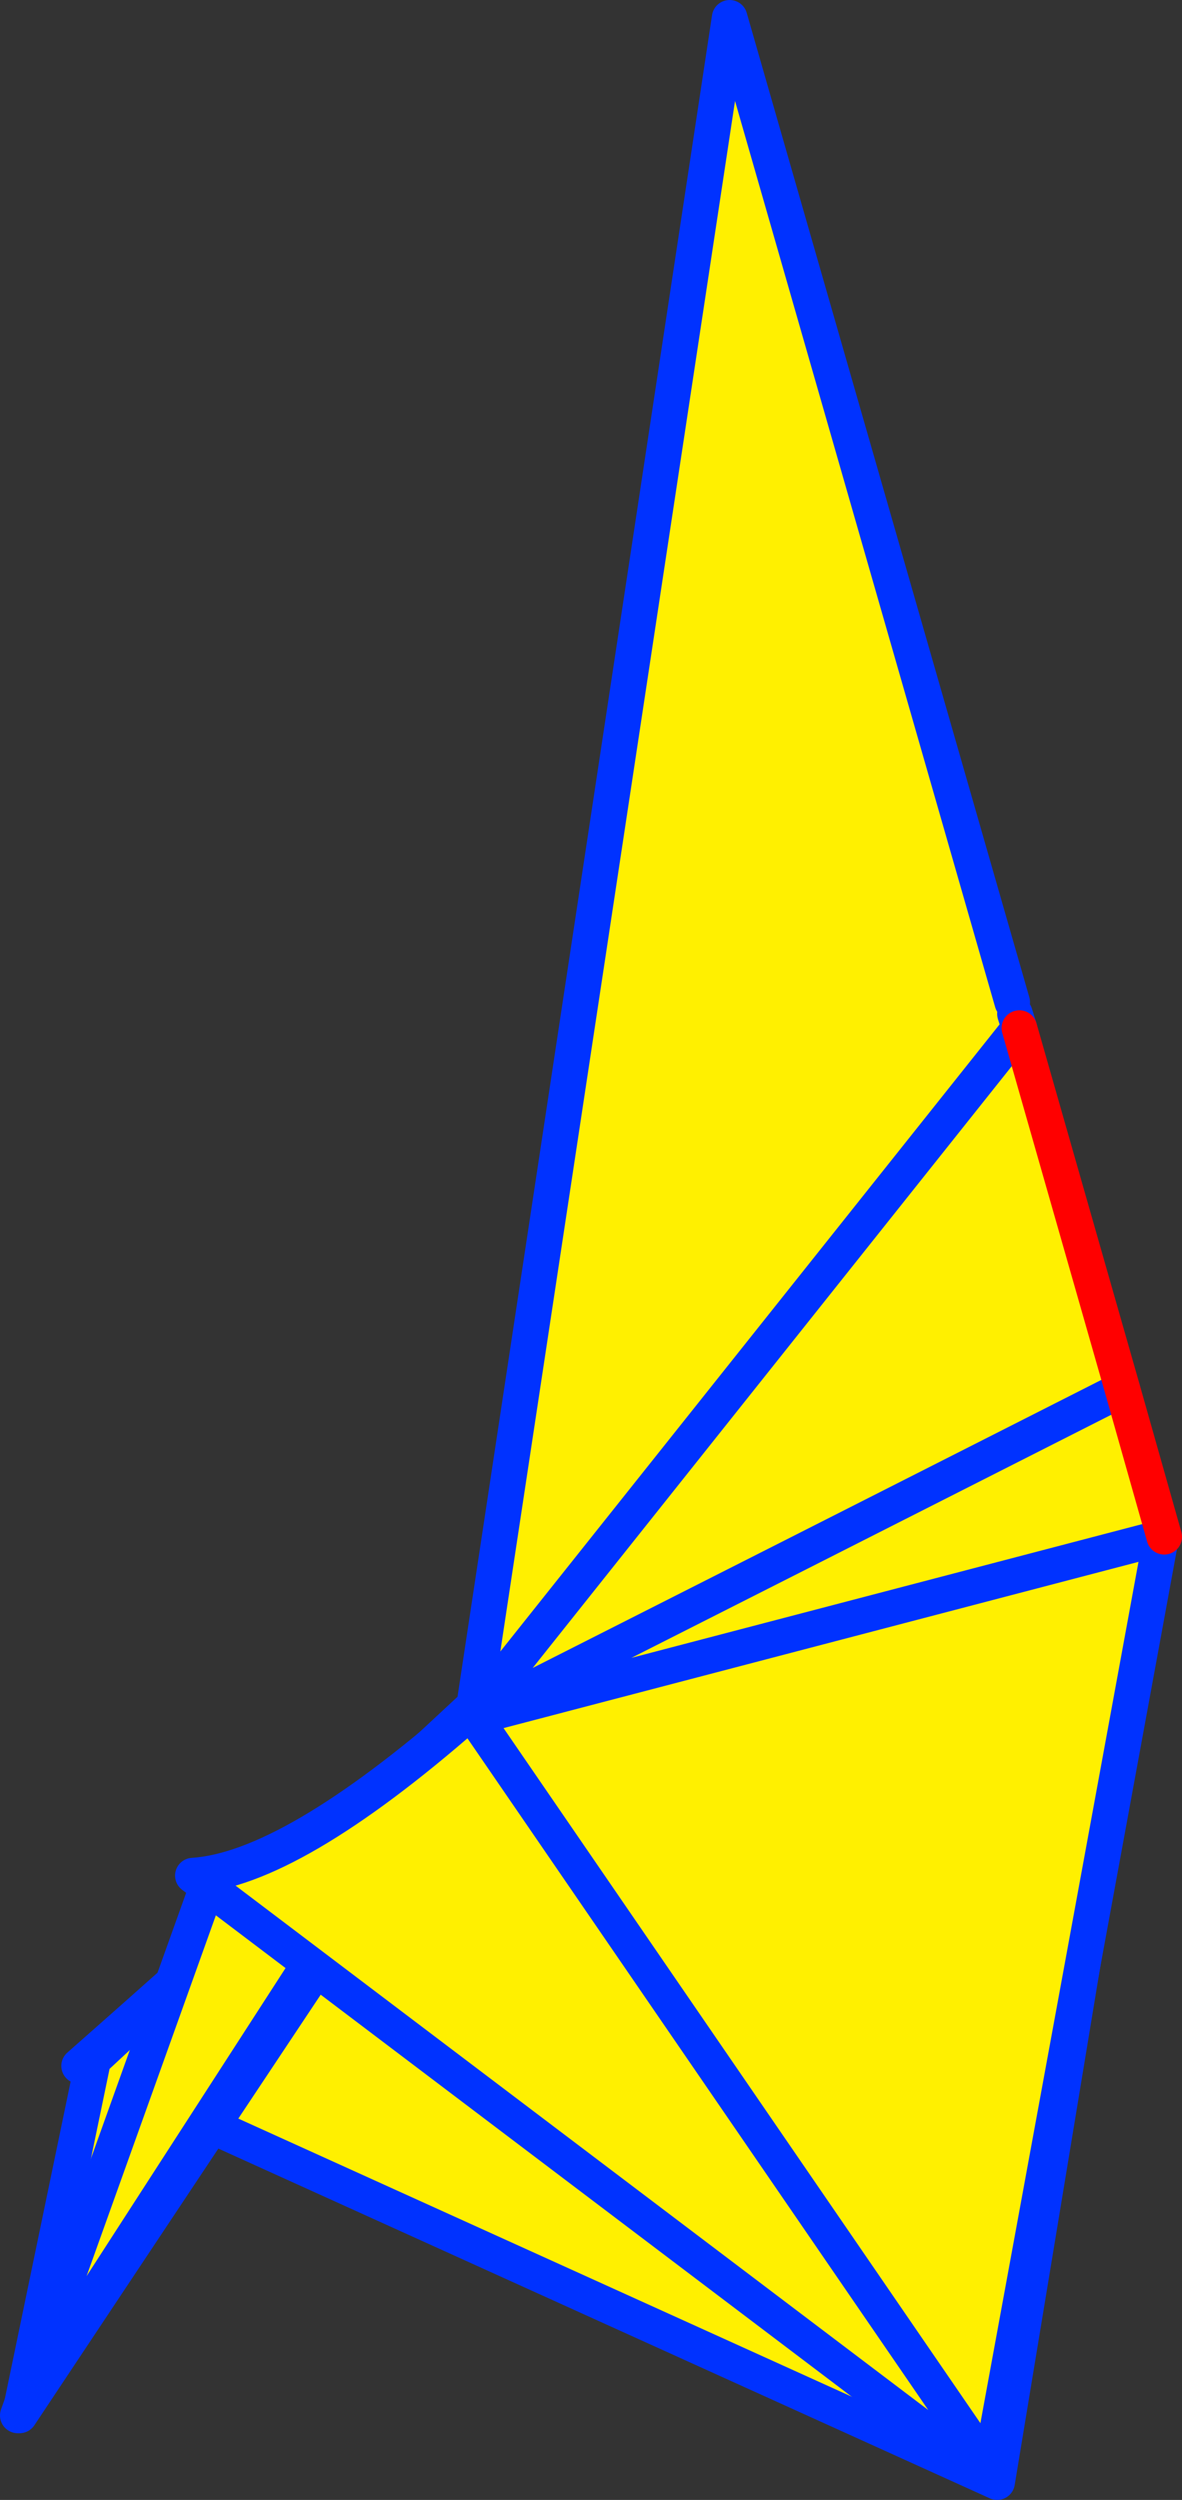 <?xml version="1.0" encoding="UTF-8" standalone="no"?>
<svg xmlns:xlink="http://www.w3.org/1999/xlink" height="140.55px" width="66.5px" xmlns="http://www.w3.org/2000/svg">
  <rect width="100%" height="100%" fill="#333333" stroke="none"/>
  <g transform="matrix(1.0, 0.0, 0.0, 1.0, 72.1, 134.4)">
    <path d="M-7.2 -48.1 L-16.0 5.15 -67.65 -18.25 Q-53.9 -30.35 -42.8 -40.85 L-7.55 -48.15 -7.2 -48.1" fill="#fff000" fill-rule="evenodd" stroke="none"/>
    <path d="M-7.2 -48.1 L-16.0 5.15 -67.65 -18.25 Q-53.9 -30.35 -42.8 -40.85 L-7.55 -48.15 -7.15 -48.4 -7.2 -48.1 M-7.1 -48.5 L-7.15 -48.4" fill="none" stroke="#0032ff" stroke-linecap="round" stroke-linejoin="round" stroke-width="2.0"/>
    <path d="M-7.55 -48.15 L-7.1 -48.5" fill="none" stroke="#fff000" stroke-linecap="round" stroke-linejoin="round" stroke-width="0.05"/>
    <path d="M-42.85 -40.9 L-71.0 1.4 -66.85 -18.6 -42.85 -40.9" fill="#fff000" fill-rule="evenodd" stroke="none"/>
    <path d="M-42.85 -40.9 L-71.0 1.4 -66.85 -18.6 -42.85 -40.9 Z" fill="none" stroke="#0032ff" stroke-linecap="round" stroke-linejoin="round" stroke-width="2.0"/>
    <path d="M-45.7 -37.9 L-71.1 1.4 -60.45 -28.3 Q-55.6 -29.25 -45.7 -37.9" fill="#fff000" fill-rule="evenodd" stroke="none"/>
    <path d="M-45.7 -37.9 L-71.1 1.4 -60.45 -28.3 Q-55.6 -29.25 -45.7 -37.9 Z" fill="none" stroke="#0032ff" stroke-linecap="round" stroke-linejoin="round" stroke-width="2.0"/>
    <path d="M-15.15 -78.05 L-15.0 -77.4 -14.75 -76.6 -8.95 -56.3 -6.6 -48.0 -6.8 -47.95 -6.8 -47.85 -16.35 4.15 -16.6 4.1 -17.1 4.45 -61.25 -28.95 Q-55.75 -29.3 -45.85 -37.95 L-45.5 -38.0 -31.05 -133.4 -15.15 -78.05 M-45.5 -38.0 L-14.75 -76.6 -45.5 -38.0 M-16.6 4.1 L-45.4 -37.85 -6.8 -47.95 -45.4 -37.85 -16.6 4.1 M-8.95 -56.3 Q-27.2 -47.05 -45.4 -37.85 -27.2 -47.05 -8.95 -56.3" fill="#fff000" fill-rule="evenodd" stroke="none"/>
    <path d="M-15.0 -77.4 L-14.75 -76.6 -45.5 -38.0 -31.05 -133.4 -15.15 -78.05 M-6.6 -48.0 L-6.8 -47.85 -16.35 4.15 -16.4 4.4 -16.6 4.1 -45.4 -37.85 Q-27.2 -47.05 -8.95 -56.3 M-17.1 4.45 L-61.25 -28.95 Q-55.75 -29.3 -45.85 -37.95 L-45.5 -38.0 M-6.6 -48.0 L-6.8 -47.95 -45.4 -37.85" fill="none" stroke="#0032ff" stroke-linecap="round" stroke-linejoin="round" stroke-width="2.0"/>
    <path d="M-14.75 -76.6 L-8.95 -56.3 -6.6 -48.0" fill="none" stroke="#ff0000" stroke-linecap="round" stroke-linejoin="round" stroke-width="2.0"/>
  </g>
</svg>
